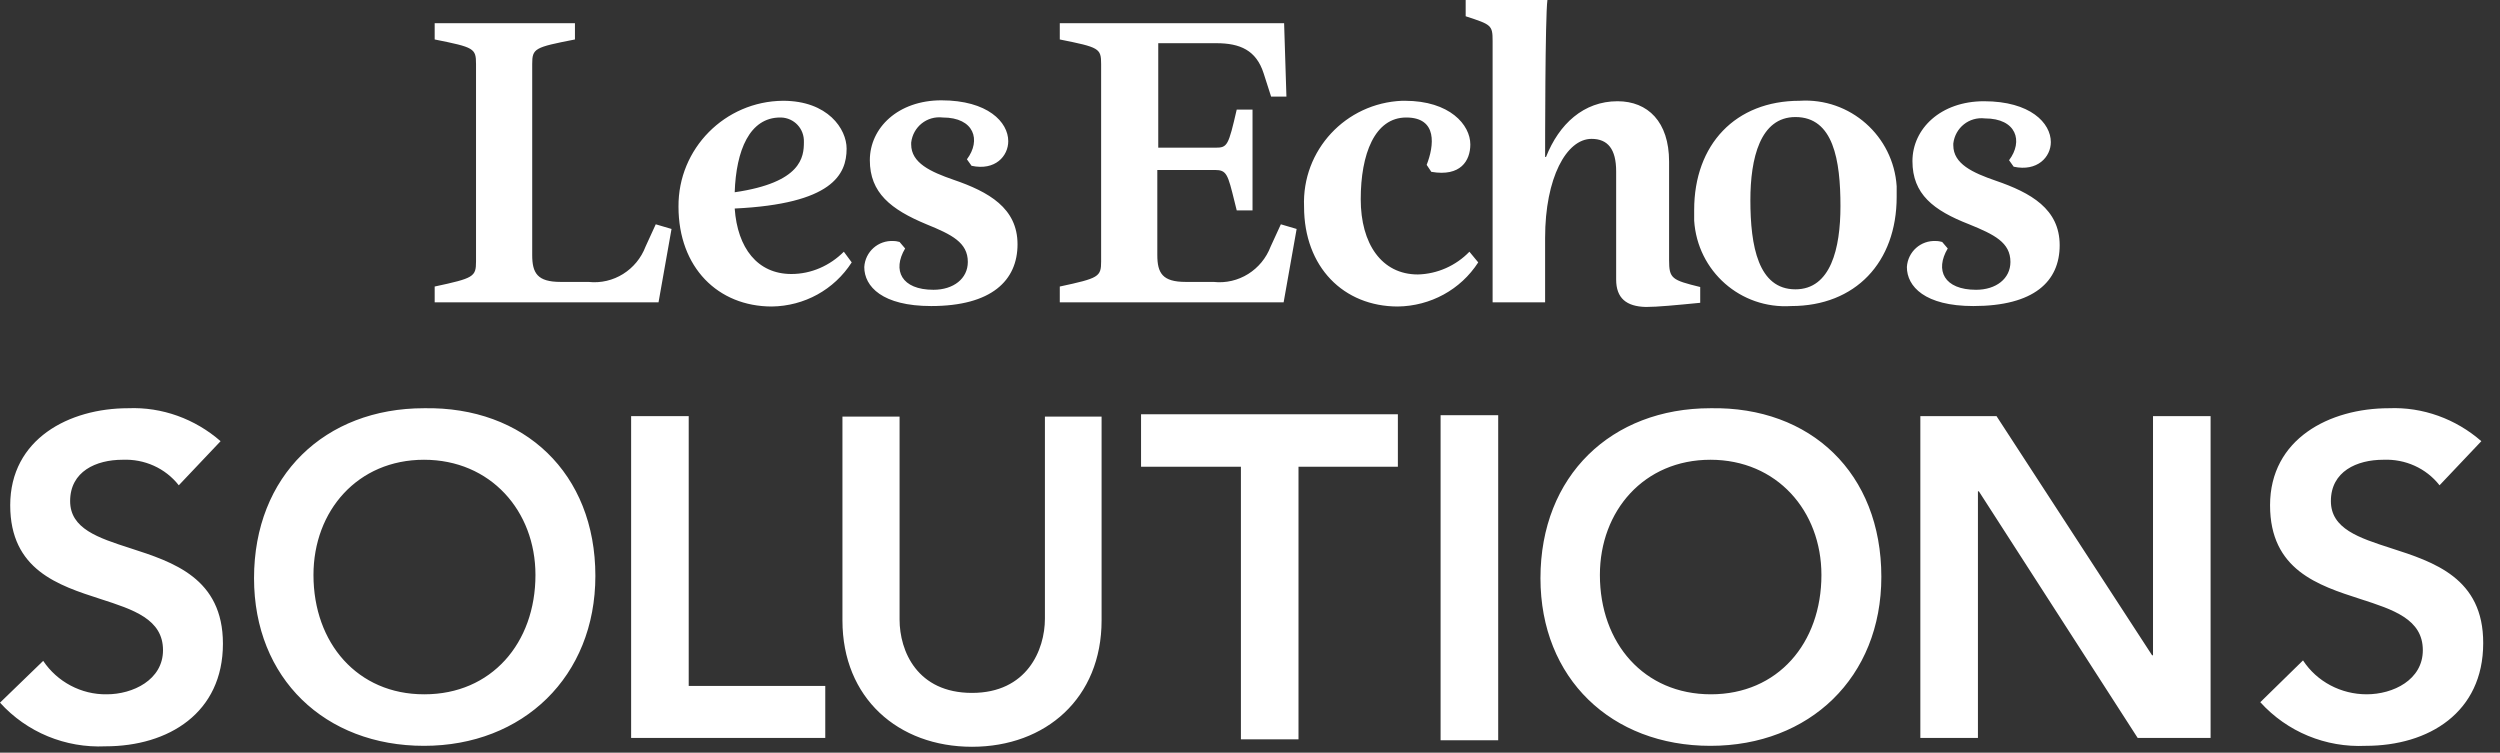 <svg width="93" height="28" viewBox="0 0 93 28" fill="none" xmlns="http://www.w3.org/2000/svg">
<rect x="0" y="0" width="93" height="28" fill="#333333" stroke="none"/>
<path fill-rule="evenodd" clip-rule="evenodd" d="M55.525 1.52V11.247H57.478V8.845C57.478 6.617 58.272 5.166 59.205 5.166C59.81 5.166 60.121 5.546 60.121 6.375V10.4C60.121 11.091 60.501 11.402 61.227 11.419C61.658 11.419 62.367 11.35 63.248 11.264V10.677C62.194 10.418 62.09 10.366 62.09 9.675V6.012C62.09 4.526 61.296 3.766 60.173 3.766C58.912 3.766 57.996 4.613 57.512 5.839H57.478C57.478 5.494 57.478 0.622 57.564 0H54.523V0.605C55.474 0.916 55.525 0.933 55.525 1.52ZM33.239 8.966C33.326 8.966 33.395 8.984 33.464 9.001L33.671 9.243C33.187 10.055 33.533 10.78 34.725 10.78C35.468 10.78 36.003 10.366 36.003 9.744C36.003 9.018 35.399 8.724 34.466 8.344C33.136 7.792 32.358 7.17 32.358 5.96C32.358 4.751 33.412 3.732 35.019 3.732C36.746 3.732 37.507 4.544 37.507 5.252C37.507 5.805 37.023 6.358 36.142 6.168L35.969 5.926C36.504 5.217 36.245 4.371 35.071 4.371C34.483 4.302 33.965 4.716 33.896 5.304V5.373C33.896 6.064 34.621 6.392 35.468 6.686C36.781 7.135 37.852 7.74 37.852 9.087C37.852 10.435 36.885 11.385 34.639 11.385C32.825 11.385 32.151 10.659 32.151 9.934C32.185 9.364 32.669 8.932 33.239 8.966ZM74.236 6.72C75.549 7.17 76.62 7.774 76.62 9.122C76.62 10.469 75.669 11.385 73.406 11.385C71.609 11.385 70.936 10.659 70.936 9.934C70.97 9.364 71.454 8.932 72.024 8.966C72.111 8.966 72.18 8.984 72.249 9.001L72.456 9.243C71.972 10.055 72.318 10.78 73.51 10.78C74.253 10.78 74.788 10.366 74.788 9.744C74.788 9.018 74.184 8.724 73.251 8.344C71.921 7.826 71.143 7.221 71.143 5.995C71.143 4.785 72.197 3.766 73.804 3.766C75.531 3.766 76.291 4.578 76.291 5.286C76.291 5.839 75.79 6.392 74.909 6.202L74.737 5.96C75.272 5.252 75.013 4.405 73.838 4.405C73.251 4.336 72.733 4.751 72.663 5.338V5.407C72.663 6.098 73.389 6.427 74.236 6.72ZM47.648 8.344L48.235 8.517L47.751 11.247H39.424V10.659C40.875 10.348 40.962 10.297 40.962 9.726V2.384C40.962 1.797 40.893 1.762 39.424 1.468V0.864H47.769L47.855 3.593H47.285L47.008 2.73C46.732 1.866 46.127 1.607 45.246 1.607H43.087V5.494H45.212C45.661 5.494 45.695 5.425 46.006 4.077H46.594V7.826H46.006C45.977 7.71 45.951 7.603 45.926 7.504C45.674 6.481 45.635 6.323 45.194 6.323H43.052V9.485C43.052 10.158 43.242 10.487 44.106 10.487H45.142C46.075 10.59 46.939 10.037 47.267 9.174L47.648 8.344ZM31.391 9.364C30.872 9.882 30.181 10.193 29.439 10.193C28.177 10.193 27.434 9.225 27.331 7.757C30.959 7.584 31.494 6.496 31.494 5.528C31.494 4.803 30.803 3.749 29.128 3.749C26.968 3.766 25.223 5.528 25.24 7.688C25.24 9.951 26.709 11.402 28.713 11.402C29.922 11.385 31.028 10.78 31.684 9.761L31.391 9.364ZM29.024 4.371H29.058C29.542 4.388 29.922 4.785 29.905 5.286C29.905 5.839 29.819 6.79 27.331 7.152C27.383 5.597 27.884 4.371 29.024 4.371ZM54.99 9.761C54.333 10.78 53.21 11.385 52.001 11.402C49.98 11.402 48.511 9.934 48.511 7.688C48.425 5.58 50.066 3.835 52.157 3.749H52.26C53.936 3.749 54.696 4.647 54.696 5.373C54.696 5.978 54.333 6.582 53.245 6.392L53.072 6.133C53.349 5.425 53.487 4.371 52.312 4.371C51.137 4.371 50.619 5.736 50.619 7.411C50.619 9.07 51.397 10.21 52.744 10.21C53.47 10.193 54.161 9.882 54.662 9.364L54.99 9.761ZM24.981 8.517L24.394 8.344L24.014 9.174C23.686 10.037 22.822 10.59 21.889 10.487H20.852C19.988 10.487 19.798 10.158 19.798 9.485V2.384C19.798 1.797 19.885 1.762 21.388 1.468V0.864H16.17V1.468C17.639 1.762 17.708 1.797 17.708 2.384V9.726C17.708 10.297 17.622 10.348 16.17 10.659V11.247H24.497L24.981 8.517ZM66.945 3.749C64.561 3.749 63.023 5.373 63.023 7.809V8.206C63.144 10.089 64.751 11.506 66.634 11.385C69.018 11.385 70.556 9.761 70.556 7.325V6.928C70.435 5.062 68.828 3.628 66.945 3.749ZM66.79 10.763C65.407 10.763 65.114 9.156 65.114 7.446C65.114 5.891 65.477 4.354 66.79 4.354C68.206 4.354 68.465 5.96 68.465 7.671C68.465 9.243 68.103 10.763 66.79 10.763ZM4.561 17.103C3.576 17.103 2.609 17.535 2.609 18.641C2.609 19.67 3.653 20.008 4.846 20.393C6.437 20.907 8.293 21.506 8.293 23.945C8.293 26.519 6.271 27.763 3.922 27.763C2.436 27.832 1.002 27.244 0 26.139L1.607 24.584C2.125 25.361 3.023 25.845 3.974 25.828C4.941 25.828 6.064 25.292 6.064 24.187C6.064 23.034 4.968 22.68 3.739 22.283C2.168 21.776 0.38 21.2 0.38 18.796C0.38 16.326 2.574 15.186 4.768 15.186C6.029 15.134 7.256 15.583 8.206 16.412L6.651 18.053C6.15 17.414 5.373 17.069 4.561 17.103ZM25.62 15.479H23.478V27.452H30.7V25.517H25.62V15.479ZM9.45 21.509C9.45 17.691 12.093 15.186 15.773 15.186C19.505 15.117 22.148 17.604 22.148 21.422C22.148 25.171 19.453 27.745 15.773 27.745C12.093 27.745 9.45 25.24 9.45 21.509ZM15.773 25.828H15.79C18.278 25.828 19.919 23.927 19.919 21.388C19.919 19.004 18.244 17.103 15.773 17.103C13.303 17.103 11.661 19.004 11.661 21.388C11.661 23.927 13.303 25.828 15.773 25.828ZM63.628 15.186C59.948 15.186 57.305 17.691 57.305 21.509C57.305 25.24 59.948 27.745 63.628 27.745C67.308 27.745 69.986 25.206 69.986 21.457C69.986 17.604 67.36 15.117 63.628 15.186ZM63.645 25.828C61.157 25.828 59.516 23.927 59.516 21.388C59.516 19.004 61.157 17.103 63.628 17.103C66.098 17.103 67.757 19.004 67.757 21.388C67.757 23.927 66.133 25.828 63.645 25.828ZM80.058 24.377H80.092V15.479H82.234V27.452H79.522L73.614 18.278H73.579V27.452H71.437V15.479H74.27L80.058 24.377ZM86.709 18.641C86.709 17.535 87.676 17.103 88.661 17.103C89.473 17.069 90.251 17.414 90.751 18.053L92.306 16.412C91.356 15.583 90.129 15.134 88.868 15.186C86.657 15.186 84.446 16.326 84.446 18.796C84.446 21.2 86.234 21.776 87.804 22.283C89.034 22.68 90.129 23.034 90.129 24.187C90.129 25.292 89.024 25.828 88.039 25.828C87.089 25.828 86.191 25.361 85.672 24.567L84.083 26.122C85.085 27.227 86.519 27.815 88.005 27.745C90.354 27.745 92.375 26.502 92.375 23.927C92.385 21.501 90.536 20.905 88.948 20.393C87.755 20.008 86.709 19.671 86.709 18.641ZM36.159 25.776C38.197 25.776 38.871 24.187 38.871 23.012V15.497H40.979V23.081C40.979 25.966 38.906 27.78 36.159 27.78C33.412 27.78 31.339 25.966 31.339 23.081V15.497H33.464V23.046C33.464 24.221 34.12 25.776 36.159 25.776ZM42.447 17.363H46.162V27.504H48.304V17.363H52.001V15.41H42.447V17.363ZM53.59 15.445H55.733V27.538H53.59V15.445Z" fill="white"/>
</svg>
